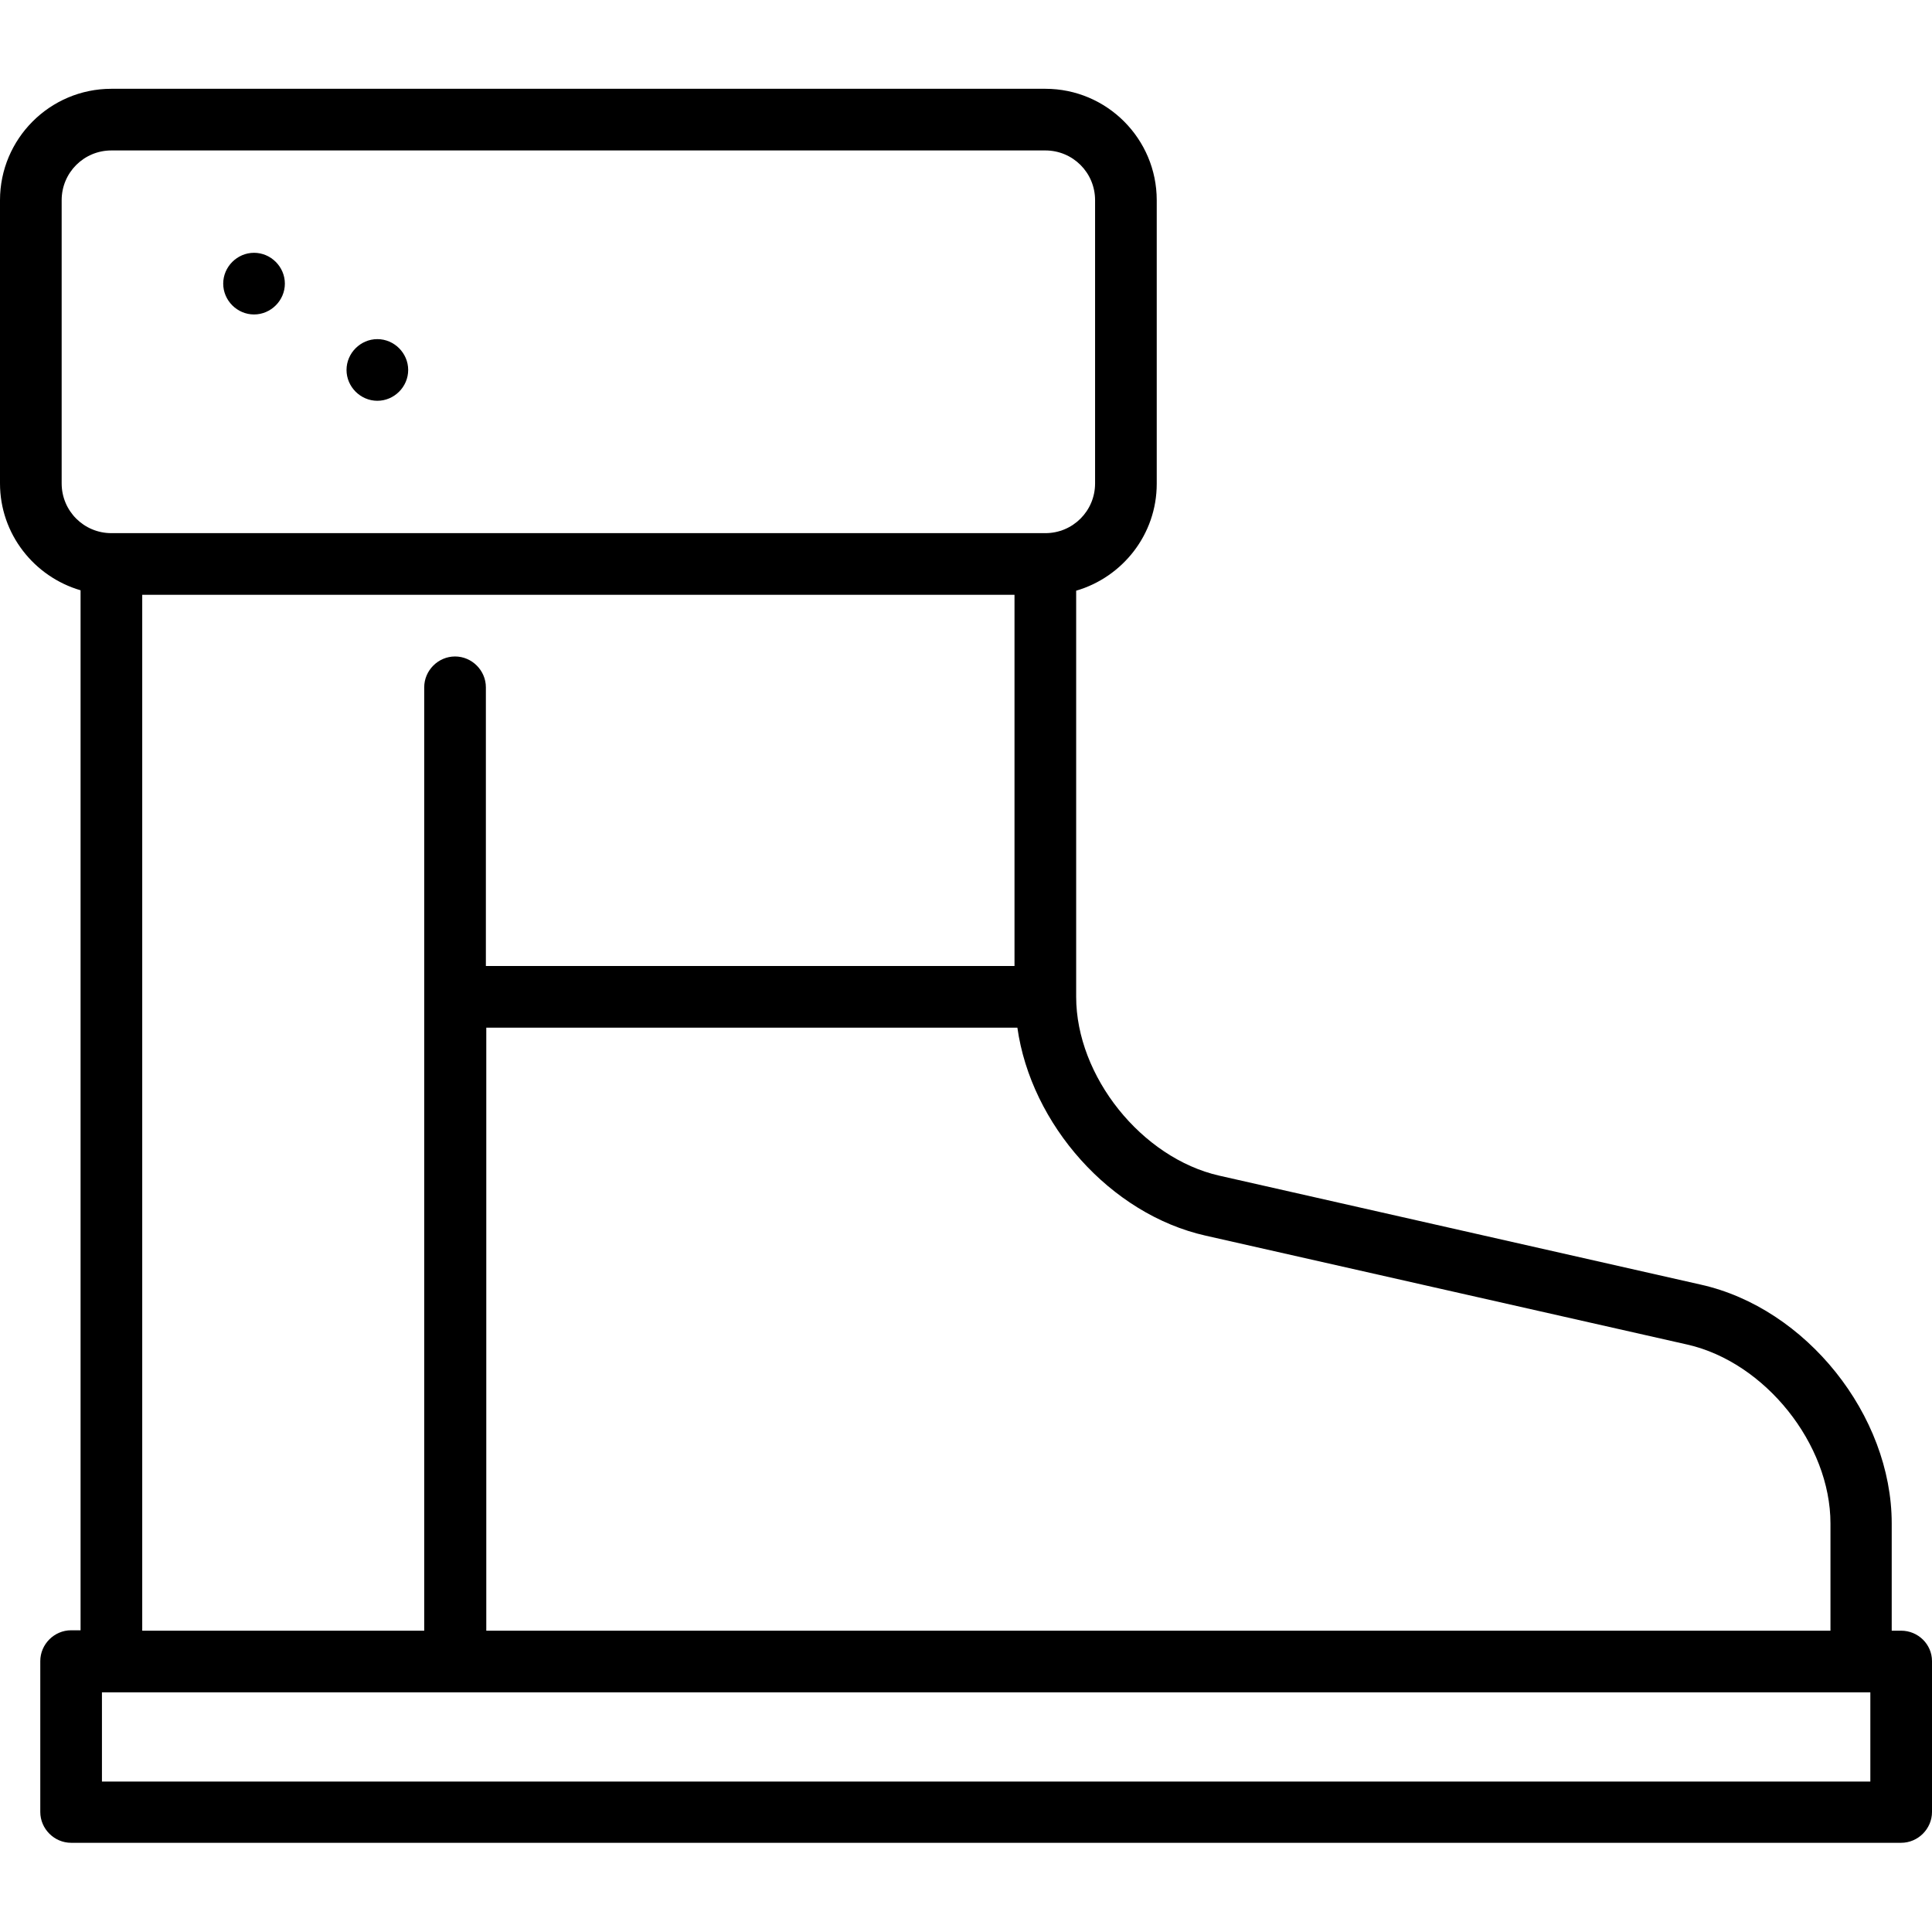 <?xml version="1.0" encoding="utf-8"?>
<!-- Generator: Adobe Illustrator 22.1.0, SVG Export Plug-In . SVG Version: 6.00 Build 0)  -->
<svg version="1.1" id="Capa_1" xmlns="http://www.w3.org/2000/svg" xmlns:xlink="http://www.w3.org/1999/xlink" x="0px" y="0px"
	 viewBox="0 0 470 470" style="enable-background:new 0 0 470 470;" xml:space="preserve">
<g>
	<path d="M462.5,396.7h-2.3v-26.1c0-26.3-20.8-52.4-46.5-58.1L296.6,286c-18.9-4.3-34.8-24.2-34.8-43.5v-98.8
		c11.3-3.3,19.6-13.7,19.6-26V48.7c0-14.9-12.1-27.1-27.1-27.1H27.1C12.1,21.6,0,33.8,0,48.7v68.9c0,12.3,8.3,22.7,19.6,26v253h-2.3
		c-4.1,0-7.5,3.4-7.5,7.5v36.7c0,4.1,3.4,7.5,7.5,7.5h445.2c4.1,0,7.5-3.4,7.5-7.5v-36.7C470,400,466.6,396.7,462.5,396.7z
		 M293.3,300.6l117.2,26.5c18.9,4.3,34.8,24.2,34.8,43.5v26.1h-327V250h129.2C250.8,273.5,270.1,295.4,293.3,300.6z M15,117.6V48.7
		c0-6.7,5.4-12.1,12.1-12.1h227.2c6.7,0,12.1,5.4,12.1,12.1v68.9c0,6.7-5.4,12.1-12.1,12.1H27.1C20.4,129.7,15,124.3,15,117.6z
		 M34.6,144.7h212.2V235H118.2v-67.8c0-4.1-3.4-7.5-7.5-7.5s-7.5,3.4-7.5,7.5v229.5H34.6V144.7z M455,433.4H24.8v-21.7H455V433.4z"
		/>
	<path d="M61.8,76.5c4.1,0,7.5-3.4,7.5-7.5s-3.4-7.5-7.5-7.5s-7.5,3.4-7.5,7.5S57.7,76.5,61.8,76.5z"/>
	<path d="M91.8,97.5c4.1,0,7.5-3.4,7.5-7.5s-3.4-7.5-7.5-7.5s-7.5,3.4-7.5,7.5S87.7,97.5,91.8,97.5z"/>
</g>
</svg>
